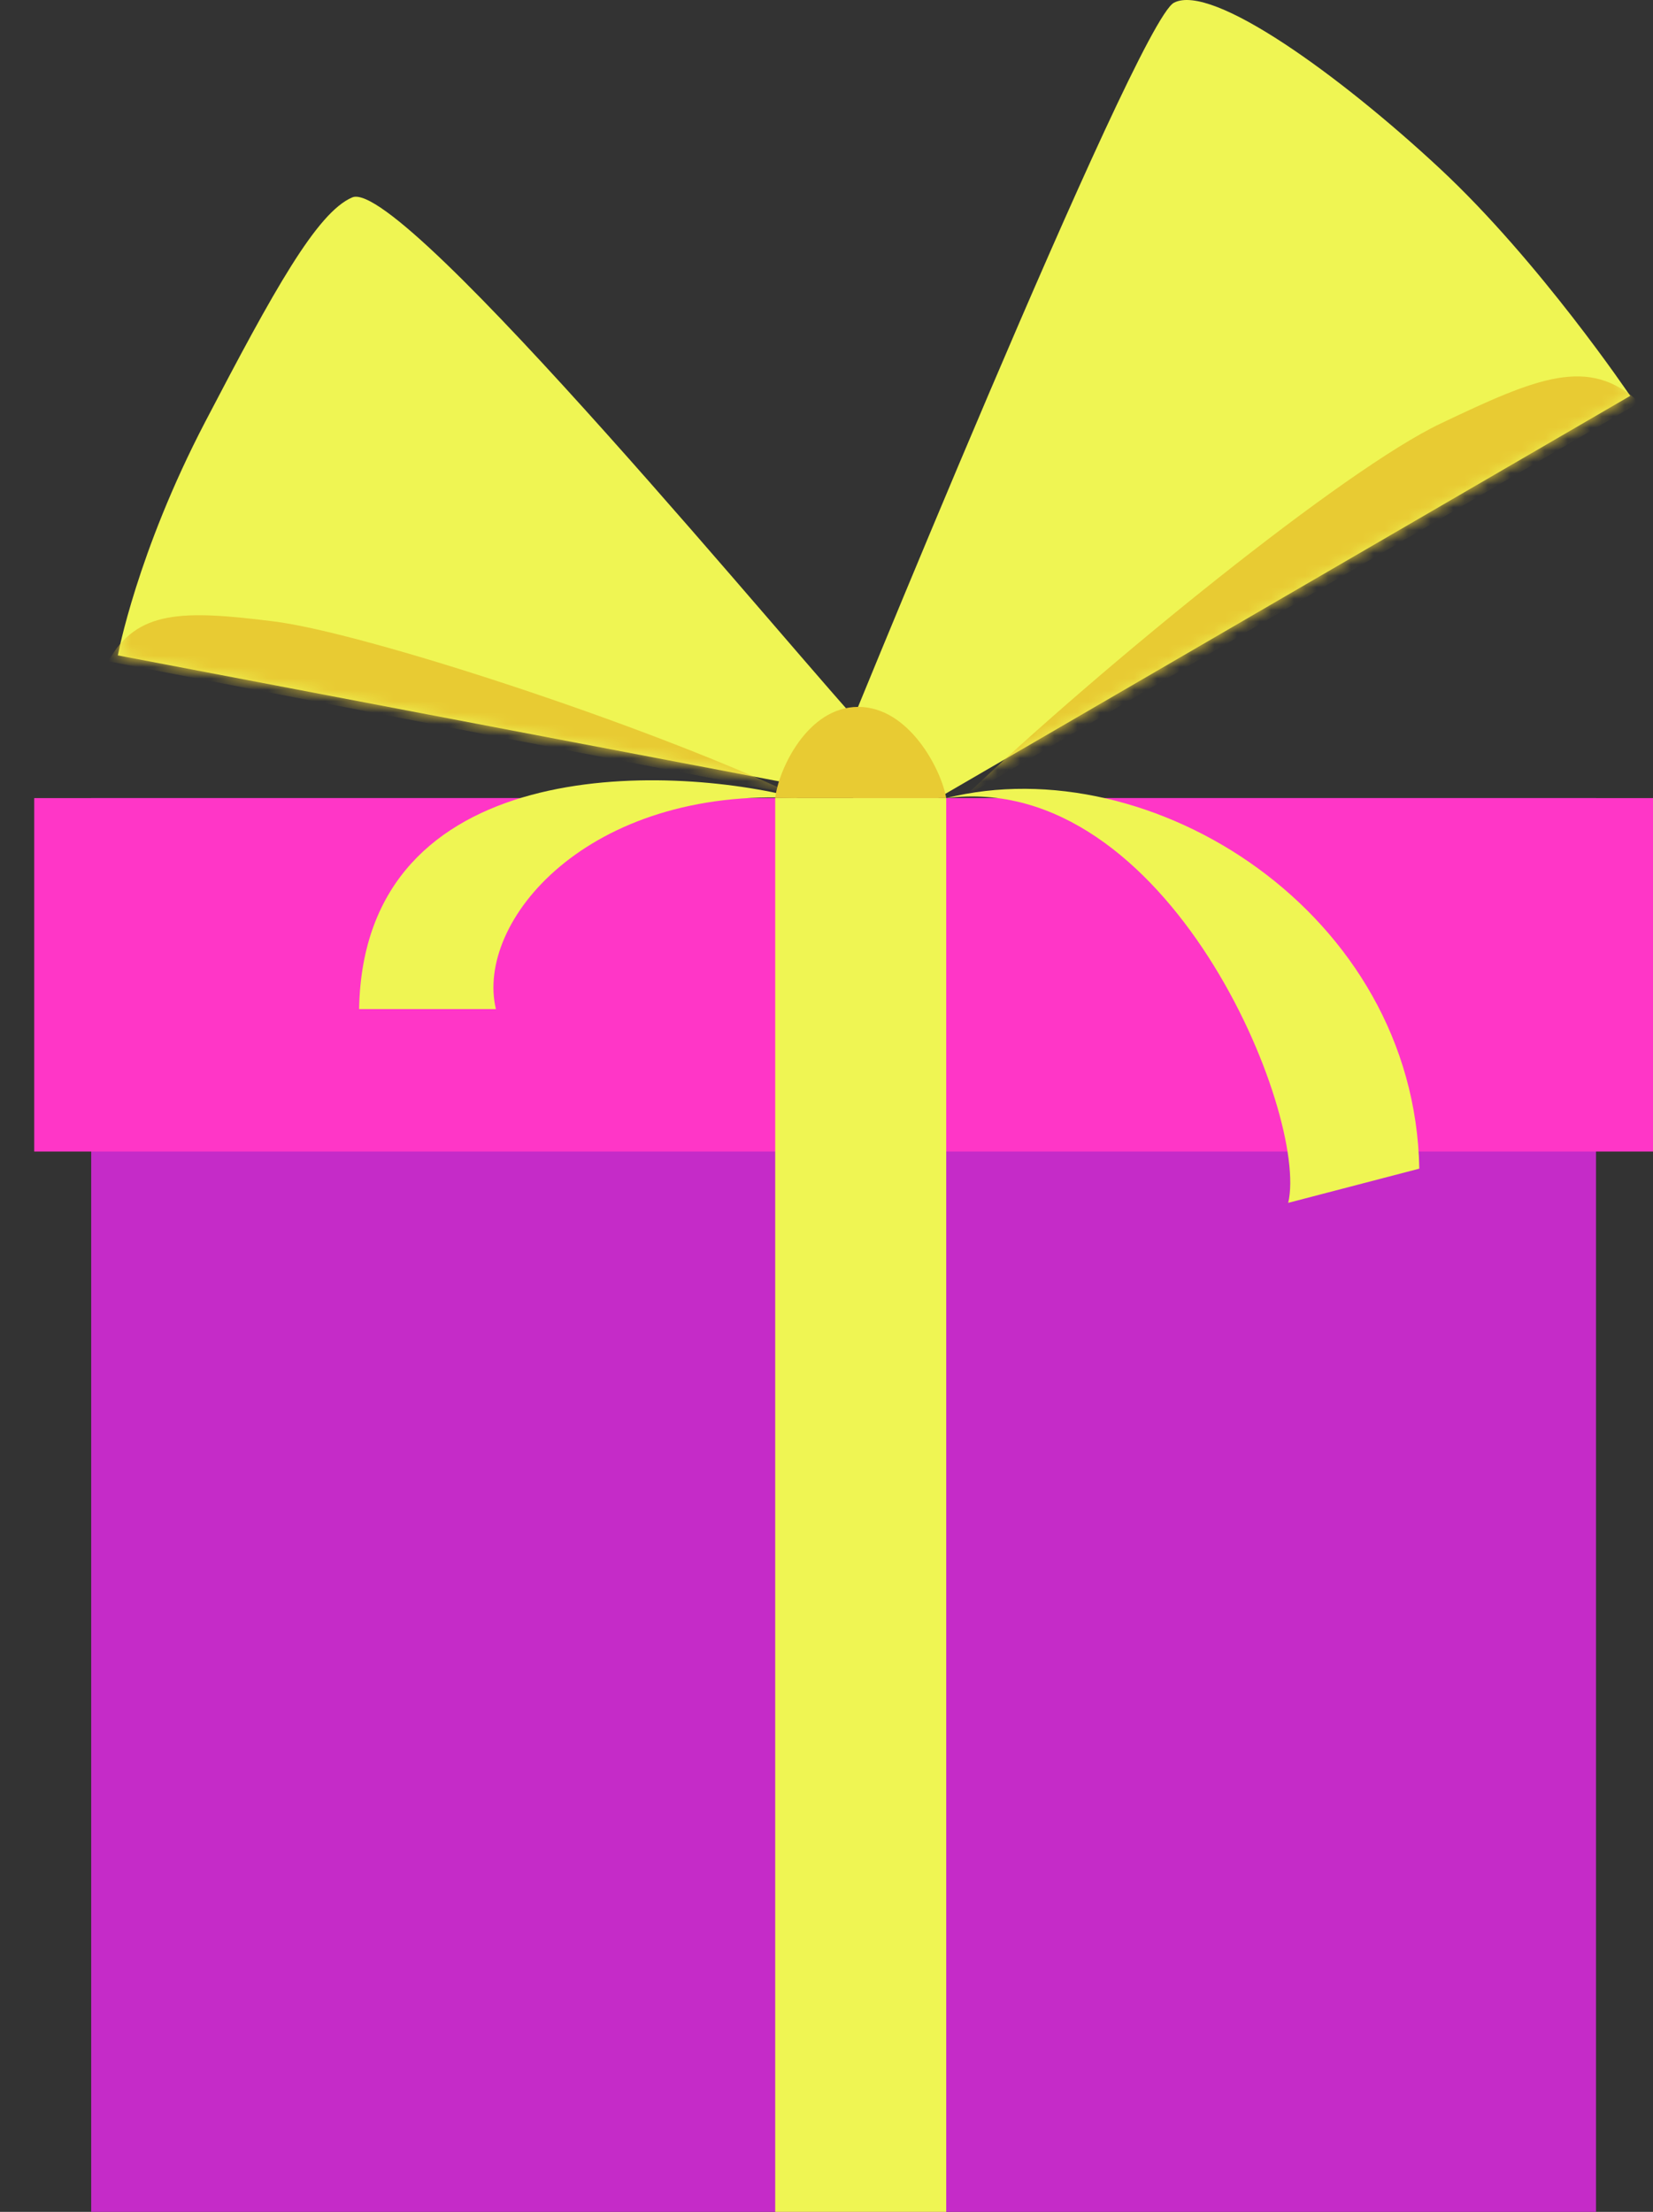 <?xml version="1.0" encoding="UTF-8"?> <svg xmlns="http://www.w3.org/2000/svg" width="145" height="194" viewBox="0 0 145 194" fill="none"><rect x="0" y="0" width="145" height="194" fill="#333333" stroke="none"/> <path d="M102.979 0.238C99.64 1.985 73.001 67.531 73.001 67.531L77.118 73L143 34.721C143 34.721 135.063 22.94 126.313 14.791C117.563 6.641 106.319 -1.508 102.979 0.238Z" fill="#EFF553"></path> <path d="M74.233 69.656L10.338 57.482C10.338 57.482 12 48.5 18 37C24 25.5 27.8 18.627 30.9 17.314C35.313 15.444 70.832 58.729 75.984 64.072L74.233 69.656Z" fill="#EFF553"></path> <rect x="8" y="70" width="132" height="124" fill="#C52BC8"></rect> <rect x="3" y="70" width="142" height="31" fill="#FF36C7"></rect> <path d="M31.5 88.504C31.901 66.104 58.501 67 70.001 70C51.501 68.974 41.667 80.837 43.501 88.504L31.5 88.504Z" fill="#EFF553"></path> <path d="M124.5 102.501C124.1 80.101 101 65.501 83.001 70C102.5 67.501 114.834 97.834 113 105.5L124.5 102.501Z" fill="#EFF553"></path> <mask id="mask0" maskUnits="userSpaceOnUse" x="73" y="0" width="71" height="73"> <path d="M102.979 0.238C99.64 1.985 73.001 67.531 73.001 67.531L77.118 73L143 34.721C143 34.721 135.063 22.94 126.313 14.791C117.563 6.641 106.319 -1.508 102.979 0.238Z" fill="#EFF553"></path> </mask> <g mask="url(#mask0)"> <path d="M126.367 37.15C117.883 41.193 96.954 58.179 84.57 69.91L143.817 35.301C139.371 31.213 134.906 33.082 126.367 37.15Z" fill="#E8CB33"></path> </g> <mask id="mask1" maskUnits="userSpaceOnUse" x="0" y="8" width="78" height="81"> <path d="M74.233 69.656L10.338 57.482C10.338 57.482 12 48.5 18 37C24 25.5 27.8 18.627 30.9 17.314C35.313 15.444 70.832 58.729 75.984 64.072L74.233 69.656Z" fill="#EFF553"></path> </mask> <g mask="url(#mask1)"> <path d="M24 54.5C31.949 55.493 56.334 63.462 69.501 69.628L9.5 58C12.001 53.5 16 53.5 24 54.5Z" fill="#E8CB33"></path> </g> <rect x="68.001" y="70" width="15" height="124" fill="#EFF553"></rect> <path d="M68.001 70H83.001C82.572 67.5 79.743 62 75.286 62C70.829 62 68.286 67.5 68.001 70Z" fill="#E8CB33"></path> </svg> 